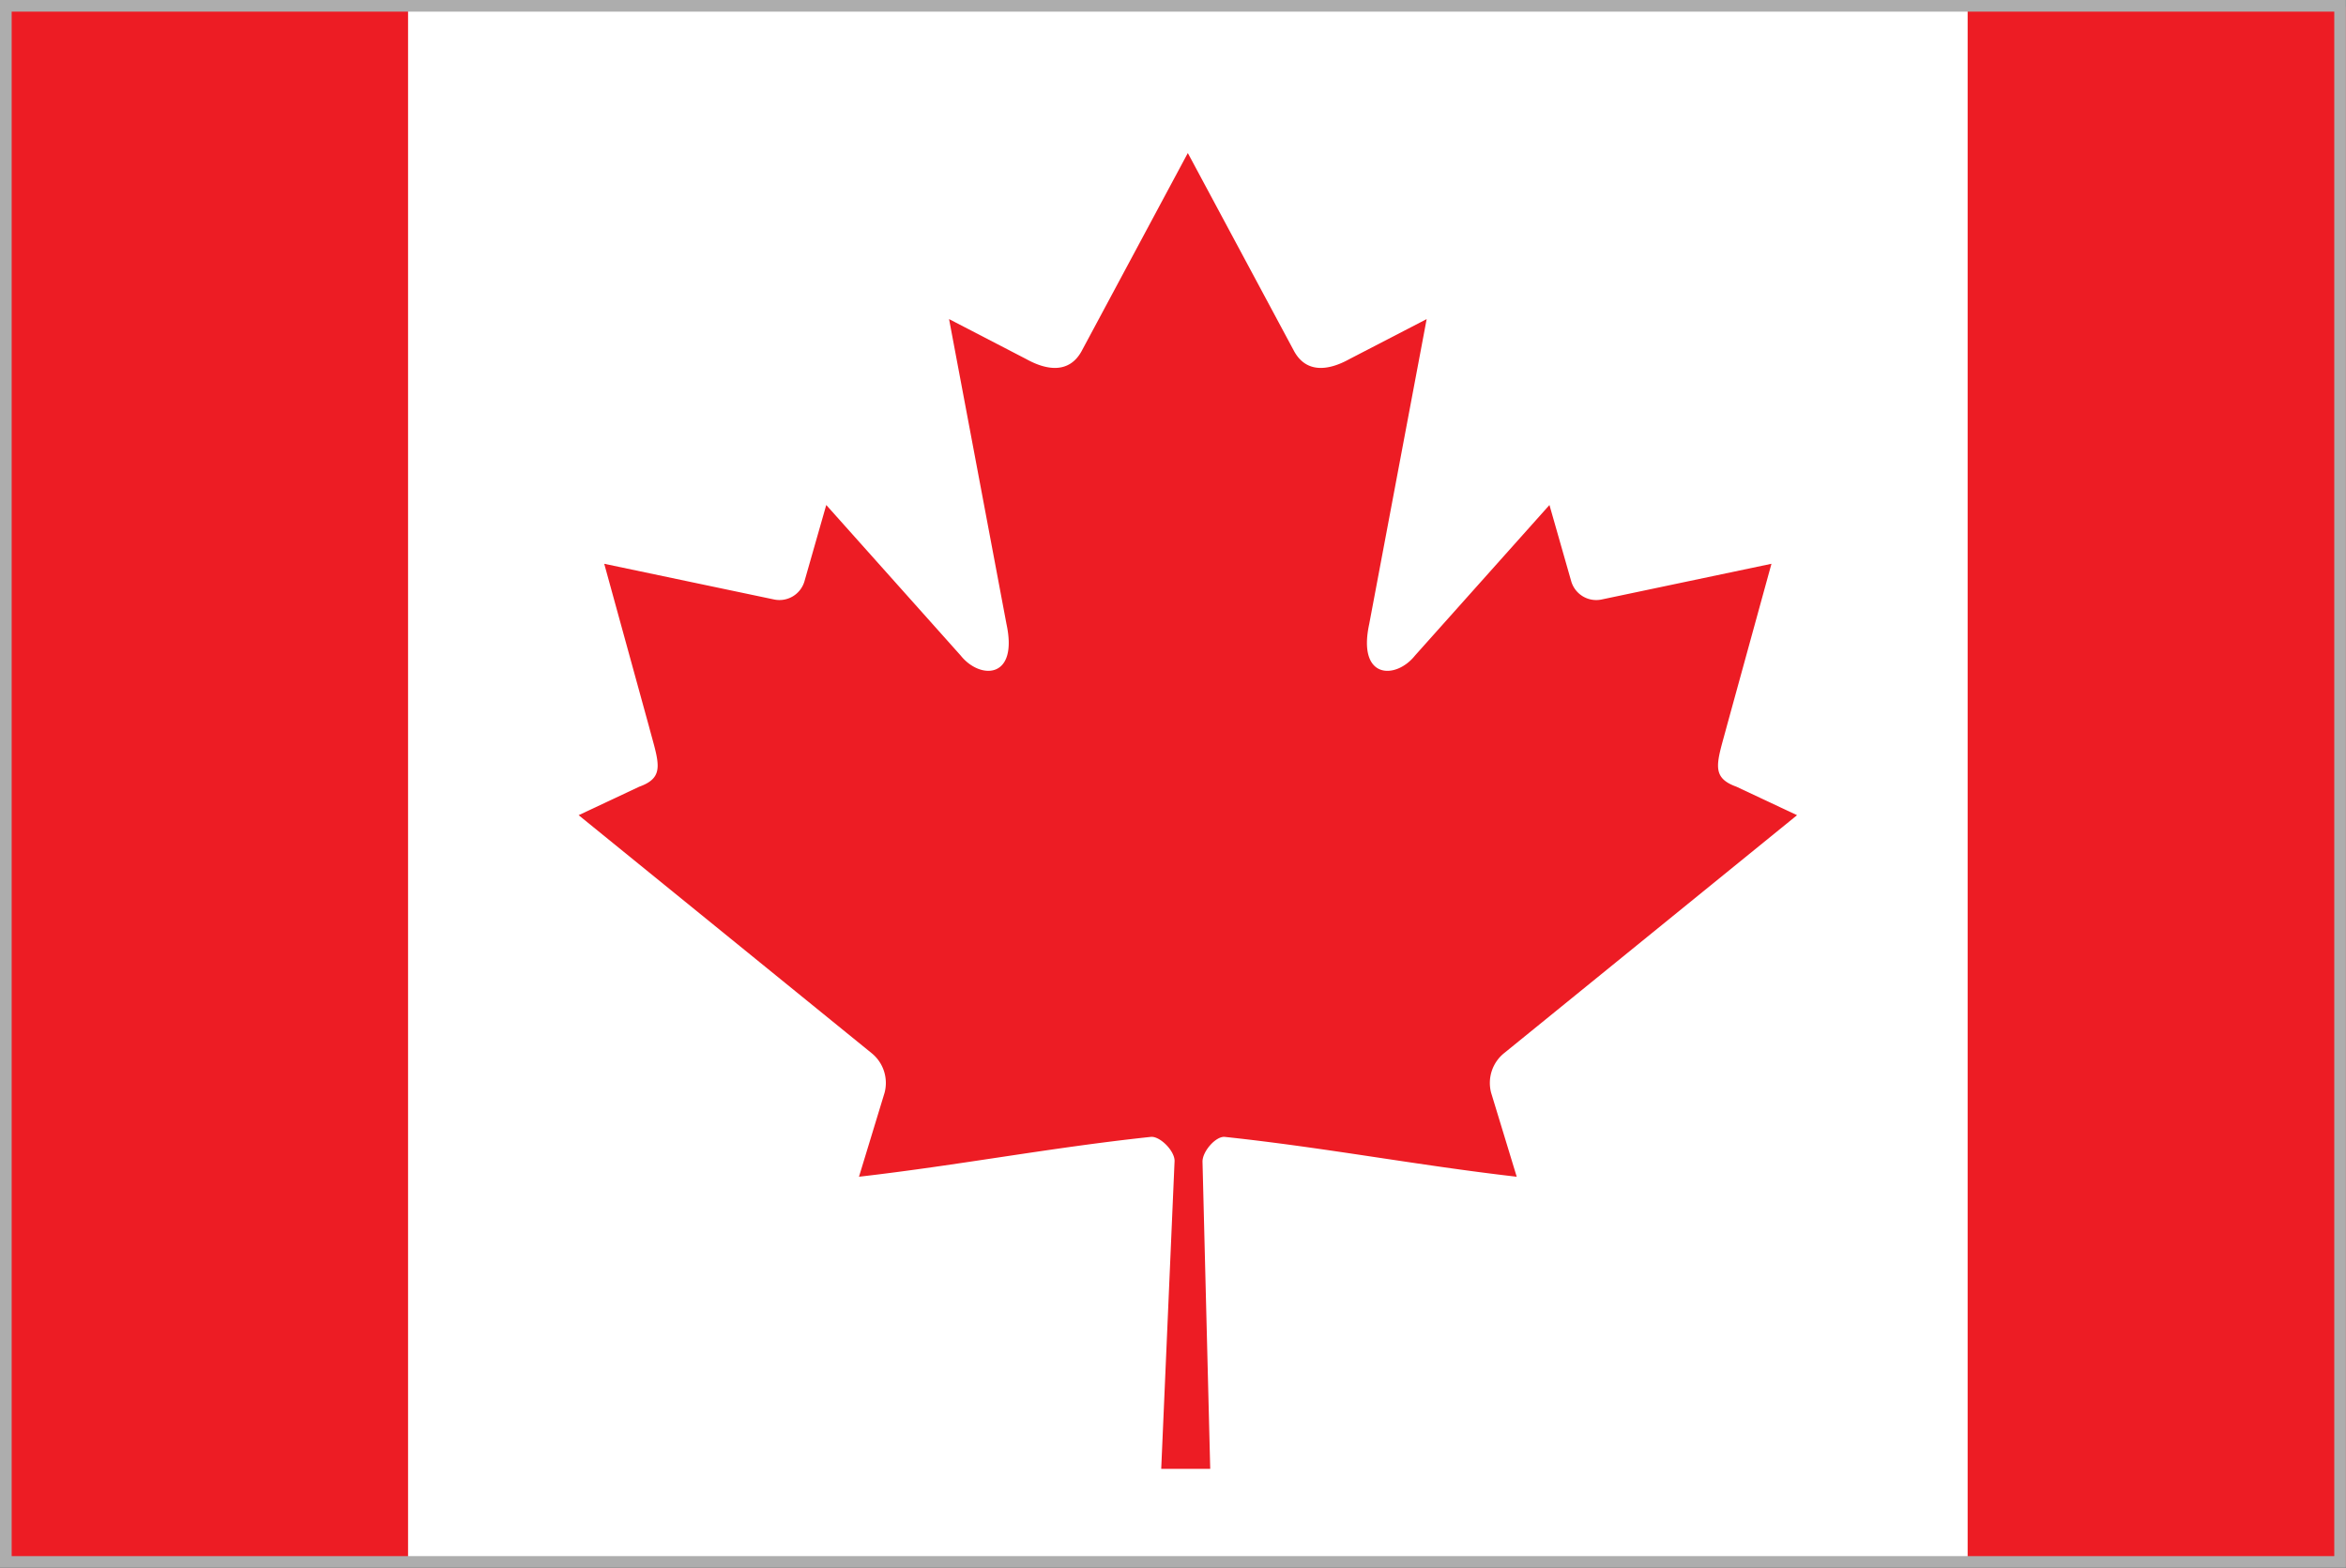 <svg xmlns="http://www.w3.org/2000/svg" viewBox="0 0 170.934 114.235"><rect x="0" y="0" width="170.934" height="114.235" fill="#333333" stroke="none"/><defs><style>.cls-1{fill:#ed1c24}</style></defs><g id="レイヤー_2" data-name="レイヤー 2"><g id="レイヤー_2-2" data-name="レイヤー 2"><path class="cls-1" d="M.663.496h170.271V114.13H.663z"/><path fill="#fff" d="M29.732.496h113.634V114.13H29.732z"/><path class="cls-1" d="M86.547 11.15l-7.753 14.46c-.88 1.571-2.456 1.426-4.032.548L69.15 23.25l4.182 22.21c.88 4.058-1.942 4.058-3.336 2.304l-9.794-10.967-1.591 5.57a1.898 1.898 0 01-2.2 1.316L44.025 41.08l3.254 11.828c.696 2.632 1.24 3.721-.703 4.416l-4.415 2.074 21.322 17.32a2.79 2.79 0 01.97 2.9l-1.866 6.125c7.342-.847 13.92-2.12 21.265-2.904.648-.069 1.734 1.001 1.73 1.752l-.973 22.437h3.57l-.562-22.388c-.004-.752.98-1.87 1.629-1.8 7.345.784 13.923 2.056 21.265 2.903l-1.866-6.124a2.791 2.791 0 01.97-2.9l21.322-17.32-4.415-2.075c-1.943-.695-1.4-1.784-.703-4.416l3.253-11.828-12.386 2.604a1.899 1.899 0 01-2.2-1.316l-1.59-5.57-9.795 10.967c-1.394 1.754-4.216 1.754-3.336-2.304l4.184-22.21-5.614 2.907c-1.576.878-3.152 1.023-4.032-.548z"/><path fill="none" stroke="#adadad" stroke-width=".85" d="M.425.425h170.079V113.81H.425z"/></g></g></svg>